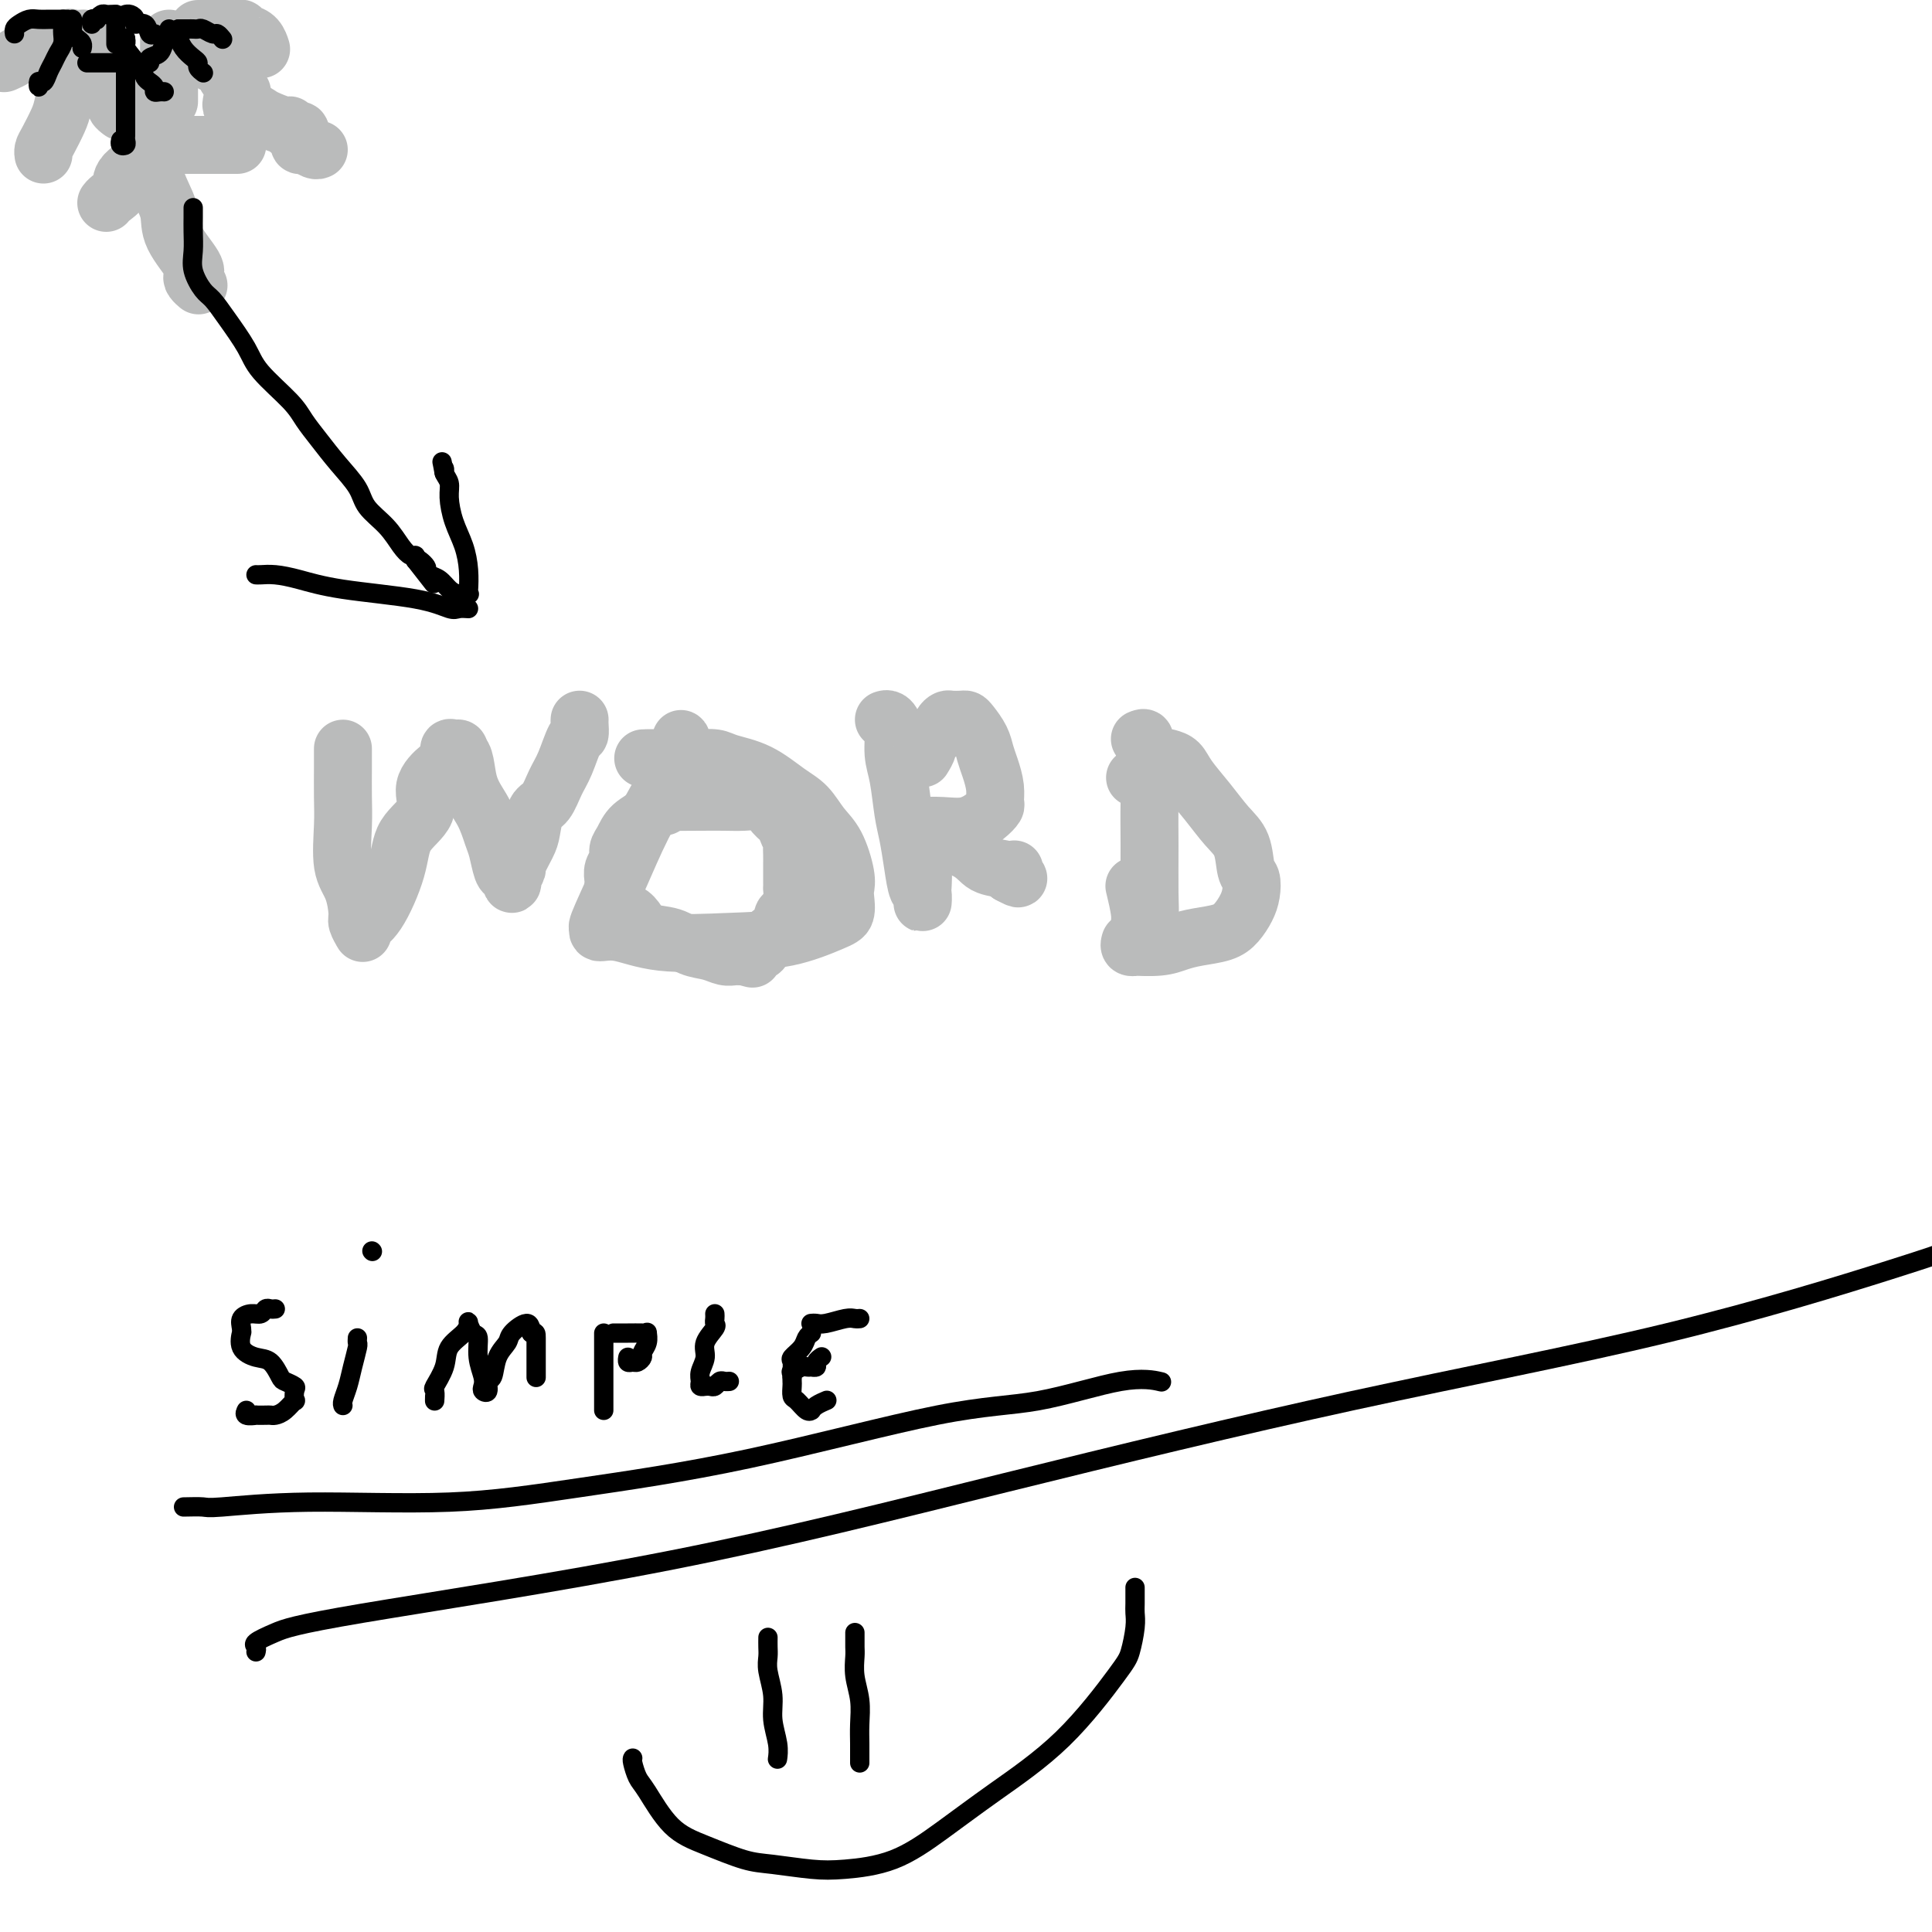 <svg viewBox='0 0 400 400' version='1.1' xmlns='http://www.w3.org/2000/svg' xmlns:xlink='http://www.w3.org/1999/xlink'><g fill='none' stroke='#BABBBB' stroke-width='12' stroke-linecap='round' stroke-linejoin='round'><path d='M30,31c0.467,-0.077 0.934,-0.155 1,0c0.066,0.155 -0.269,0.542 0,2c0.269,1.458 1.140,3.987 2,6c0.860,2.013 1.708,3.509 2,5c0.292,1.491 0.030,2.978 1,5c0.970,2.022 3.174,4.581 4,6c0.826,1.419 0.273,1.700 0,2c-0.273,0.300 -0.266,0.619 0,1c0.266,0.381 0.790,0.823 1,1c0.210,0.177 0.105,0.088 0,0'/><path d='M32,30c0.153,0.034 0.305,0.067 0,0c-0.305,-0.067 -1.069,-0.236 -1,0c0.069,0.236 0.971,0.876 0,2c-0.971,1.124 -3.815,2.732 -5,4c-1.185,1.268 -0.709,2.196 -1,3c-0.291,0.804 -1.348,1.486 -2,2c-0.652,0.514 -0.901,0.861 -1,1c-0.099,0.139 -0.050,0.069 0,0'/><path d='M31,30c0.172,0.000 0.345,0.000 1,0c0.655,0.000 1.793,-0.000 3,0c1.207,0.000 2.485,0.000 4,0c1.515,-0.000 3.268,-0.000 5,0c1.732,0.000 3.444,0.000 4,0c0.556,0.000 -0.043,-0.000 0,0c0.043,0.000 0.726,0.000 1,0c0.274,0.000 0.137,0.000 0,0'/><path d='M17,12c0.120,0.478 0.239,0.955 0,1c-0.239,0.045 -0.838,-0.343 -1,0c-0.162,0.343 0.112,1.416 0,2c-0.112,0.584 -0.611,0.677 -1,1c-0.389,0.323 -0.668,0.874 -1,2c-0.332,1.126 -0.716,2.827 -1,4c-0.284,1.173 -0.468,1.817 -1,3c-0.532,1.183 -1.411,2.905 -2,4c-0.589,1.095 -0.889,1.564 -1,2c-0.111,0.436 -0.032,0.839 0,1c0.032,0.161 0.016,0.081 0,0'/><path d='M18,11c0.311,0.026 0.622,0.051 1,0c0.378,-0.051 0.824,-0.179 1,0c0.176,0.179 0.084,0.667 0,1c-0.084,0.333 -0.158,0.513 0,1c0.158,0.487 0.549,1.282 1,2c0.451,0.718 0.962,1.359 1,2c0.038,0.641 -0.396,1.282 0,2c0.396,0.718 1.622,1.512 2,2c0.378,0.488 -0.090,0.670 0,1c0.090,0.330 0.740,0.809 1,1c0.260,0.191 0.130,0.096 0,0'/><path d='M17,8c0.216,-0.014 0.431,-0.028 0,0c-0.431,0.028 -1.509,0.098 -2,0c-0.491,-0.098 -0.396,-0.363 -1,0c-0.604,0.363 -1.906,1.355 -3,2c-1.094,0.645 -1.978,0.944 -3,1c-1.022,0.056 -2.181,-0.129 -3,0c-0.819,0.129 -1.297,0.573 -2,1c-0.703,0.427 -1.629,0.836 -2,1c-0.371,0.164 -0.185,0.082 0,0'/><path d='M40,9c-0.100,0.293 -0.200,0.585 0,1c0.200,0.415 0.701,0.952 1,1c0.299,0.048 0.395,-0.394 1,0c0.605,0.394 1.717,1.625 2,2c0.283,0.375 -0.265,-0.106 0,0c0.265,0.106 1.343,0.798 2,1c0.657,0.202 0.893,-0.086 1,0c0.107,0.086 0.085,0.545 0,1c-0.085,0.455 -0.233,0.906 0,1c0.233,0.094 0.846,-0.168 1,0c0.154,0.168 -0.151,0.767 0,1c0.151,0.233 0.759,0.101 1,0c0.241,-0.101 0.116,-0.171 0,0c-0.116,0.171 -0.224,0.585 0,1c0.224,0.415 0.778,0.833 1,1c0.222,0.167 0.111,0.084 0,0'/><path d='M35,8c0.000,1.151 0.000,2.303 0,3c0.000,0.697 0.000,0.940 0,2c0.000,1.060 -0.000,2.939 0,4c0.000,1.061 0.000,1.305 0,2c-0.000,0.695 0.000,1.841 0,2c0.000,0.159 0.000,-0.669 0,-1c0.000,-0.331 0.000,-0.166 0,0'/><path d='M41,6c0.711,0.000 1.423,0.000 2,0c0.577,-0.000 1.020,-0.001 2,0c0.980,0.001 2.497,0.004 3,0c0.503,-0.004 -0.007,-0.016 0,0c0.007,0.016 0.530,0.059 1,0c0.470,-0.059 0.886,-0.219 1,0c0.114,0.219 -0.074,0.815 0,1c0.074,0.185 0.412,-0.043 1,0c0.588,0.043 1.428,0.358 2,1c0.572,0.642 0.878,1.612 1,2c0.122,0.388 0.061,0.194 0,0'/><path d='M48,21c-0.096,0.455 -0.191,0.910 0,1c0.191,0.090 0.669,-0.183 1,0c0.331,0.183 0.516,0.824 1,1c0.484,0.176 1.269,-0.112 2,0c0.731,0.112 1.409,0.622 2,1c0.591,0.378 1.094,0.622 2,1c0.906,0.378 2.215,0.888 3,1c0.785,0.112 1.048,-0.176 1,0c-0.048,0.176 -0.405,0.817 0,1c0.405,0.183 1.572,-0.090 2,0c0.428,0.090 0.117,0.545 0,1c-0.117,0.455 -0.039,0.910 0,1c0.039,0.090 0.039,-0.186 0,0c-0.039,0.186 -0.115,0.834 0,1c0.115,0.166 0.423,-0.151 1,0c0.577,0.151 1.425,0.772 2,1c0.575,0.228 0.879,0.065 1,0c0.121,-0.065 0.061,-0.033 0,0'/><path d='M71,155c0.000,0.330 0.001,0.661 0,1c-0.001,0.339 -0.002,0.688 0,1c0.002,0.312 0.007,0.588 0,2c-0.007,1.412 -0.026,3.961 0,6c0.026,2.039 0.097,3.567 0,6c-0.097,2.433 -0.362,5.770 0,8c0.362,2.230 1.351,3.354 2,5c0.649,1.646 0.959,3.815 1,5c0.041,1.185 -0.187,1.387 0,2c0.187,0.613 0.790,1.639 1,2c0.210,0.361 0.028,0.059 0,0c-0.028,-0.059 0.097,0.127 0,0c-0.097,-0.127 -0.417,-0.567 0,-1c0.417,-0.433 1.569,-0.860 3,-3c1.431,-2.140 3.139,-5.995 4,-9c0.861,-3.005 0.876,-5.161 2,-7c1.124,-1.839 3.358,-3.362 4,-5c0.642,-1.638 -0.309,-3.391 0,-5c0.309,-1.609 1.876,-3.073 3,-4c1.124,-0.927 1.804,-1.318 2,-2c0.196,-0.682 -0.092,-1.657 0,-2c0.092,-0.343 0.563,-0.054 1,0c0.437,0.054 0.839,-0.127 1,0c0.161,0.127 0.080,0.564 0,1'/><path d='M95,156c1.383,-0.015 1.340,3.446 2,6c0.660,2.554 2.022,4.200 3,6c0.978,1.800 1.572,3.753 2,5c0.428,1.247 0.689,1.788 1,3c0.311,1.212 0.671,3.093 1,4c0.329,0.907 0.628,0.838 1,1c0.372,0.162 0.816,0.555 1,1c0.184,0.445 0.109,0.943 0,1c-0.109,0.057 -0.250,-0.328 0,-1c0.250,-0.672 0.892,-1.630 1,-2c0.108,-0.370 -0.319,-0.152 0,-1c0.319,-0.848 1.384,-2.761 2,-4c0.616,-1.239 0.784,-1.802 1,-3c0.216,-1.198 0.481,-3.029 1,-4c0.519,-0.971 1.292,-1.082 2,-2c0.708,-0.918 1.353,-2.645 2,-4c0.647,-1.355 1.298,-2.339 2,-4c0.702,-1.661 1.456,-4.000 2,-5c0.544,-1.000 0.878,-0.660 1,-1c0.122,-0.340 0.033,-1.361 0,-2c-0.033,-0.639 -0.009,-0.897 0,-1c0.009,-0.103 0.005,-0.052 0,0'/><path d='M141,153c0.085,0.037 0.169,0.073 0,1c-0.169,0.927 -0.593,2.743 -1,4c-0.407,1.257 -0.798,1.954 -2,4c-1.202,2.046 -3.214,5.442 -5,9c-1.786,3.558 -3.345,7.277 -5,11c-1.655,3.723 -3.406,7.450 -4,9c-0.594,1.550 -0.033,0.923 0,1c0.033,0.077 -0.463,0.857 0,1c0.463,0.143 1.885,-0.350 4,0c2.115,0.350 4.924,1.543 9,2c4.076,0.457 9.418,0.179 14,0c4.582,-0.179 8.404,-0.260 12,-1c3.596,-0.740 6.965,-2.138 9,-3c2.035,-0.862 2.736,-1.189 3,-2c0.264,-0.811 0.090,-2.106 0,-3c-0.090,-0.894 -0.095,-1.387 0,-2c0.095,-0.613 0.292,-1.345 0,-3c-0.292,-1.655 -1.072,-4.232 -2,-6c-0.928,-1.768 -2.002,-2.725 -3,-4c-0.998,-1.275 -1.918,-2.867 -3,-4c-1.082,-1.133 -2.326,-1.806 -4,-3c-1.674,-1.194 -3.778,-2.908 -6,-4c-2.222,-1.092 -4.563,-1.560 -6,-2c-1.437,-0.440 -1.971,-0.850 -3,-1c-1.029,-0.150 -2.552,-0.040 -4,0c-1.448,0.040 -2.821,0.011 -4,0c-1.179,-0.011 -2.164,-0.003 -3,0c-0.836,0.003 -1.525,0.001 -2,0c-0.475,-0.001 -0.738,-0.000 -1,0'/><path d='M134,157c-2.000,0.000 0.000,0.000 1,0c1.000,0.000 1.000,0.000 1,0c0.000,0.000 0.000,0.000 0,0'/><path d='M183,149c0.303,-0.102 0.606,-0.205 1,0c0.394,0.205 0.879,0.717 1,2c0.121,1.283 -0.122,3.339 0,5c0.122,1.661 0.610,2.929 1,5c0.390,2.071 0.683,4.945 1,7c0.317,2.055 0.659,3.292 1,5c0.341,1.708 0.680,3.886 1,6c0.320,2.114 0.621,4.165 1,5c0.379,0.835 0.834,0.456 1,1c0.166,0.544 0.041,2.013 0,2c-0.041,-0.013 0.003,-1.506 0,-2c-0.003,-0.494 -0.052,0.012 0,-1c0.052,-1.012 0.206,-3.542 0,-5c-0.206,-1.458 -0.773,-1.845 -1,-2c-0.227,-0.155 -0.113,-0.077 0,0'/><path d='M191,157c0.477,-0.779 0.954,-1.557 1,-2c0.046,-0.443 -0.340,-0.549 0,-1c0.340,-0.451 1.404,-1.245 2,-2c0.596,-0.755 0.723,-1.471 1,-2c0.277,-0.529 0.703,-0.872 1,-1c0.297,-0.128 0.465,-0.039 1,0c0.535,0.039 1.439,0.030 2,0c0.561,-0.030 0.780,-0.081 1,0c0.220,0.081 0.441,0.293 1,1c0.559,0.707 1.456,1.909 2,3c0.544,1.091 0.735,2.070 1,3c0.265,0.930 0.602,1.810 1,3c0.398,1.190 0.856,2.691 1,4c0.144,1.309 -0.025,2.428 0,3c0.025,0.572 0.245,0.598 0,1c-0.245,0.402 -0.954,1.179 -2,2c-1.046,0.821 -2.429,1.684 -4,2c-1.571,0.316 -3.331,0.085 -5,0c-1.669,-0.085 -3.246,-0.024 -4,0c-0.754,0.024 -0.685,0.012 -1,0c-0.315,-0.012 -1.014,-0.023 -1,0c0.014,0.023 0.739,0.079 1,0c0.261,-0.079 0.056,-0.295 0,0c-0.056,0.295 0.038,1.101 2,2c1.962,0.899 5.794,1.890 8,3c2.206,1.110 2.786,2.337 4,3c1.214,0.663 3.061,0.761 4,1c0.939,0.239 0.969,0.620 1,1'/><path d='M209,181c3.012,1.607 1.542,0.625 1,0c-0.542,-0.625 -0.155,-0.893 0,-1c0.155,-0.107 0.077,-0.054 0,0'/><path d='M236,153c0.453,-0.186 0.906,-0.372 1,0c0.094,0.372 -0.171,1.303 0,2c0.171,0.697 0.779,1.162 1,3c0.221,1.838 0.057,5.051 0,8c-0.057,2.949 -0.005,5.636 0,9c0.005,3.364 -0.036,7.407 0,10c0.036,2.593 0.150,3.738 0,5c-0.150,1.262 -0.562,2.642 -1,3c-0.438,0.358 -0.901,-0.306 -1,-1c-0.099,-0.694 0.166,-1.418 0,-3c-0.166,-1.582 -0.762,-4.024 -1,-5c-0.238,-0.976 -0.119,-0.488 0,0'/><path d='M235,161c0.325,-0.198 0.651,-0.397 1,-1c0.349,-0.603 0.723,-1.612 1,-2c0.277,-0.388 0.459,-0.155 1,0c0.541,0.155 1.442,0.231 2,0c0.558,-0.231 0.774,-0.769 1,-1c0.226,-0.231 0.461,-0.155 1,0c0.539,0.155 1.381,0.388 2,1c0.619,0.612 1.016,1.603 2,3c0.984,1.397 2.554,3.199 4,5c1.446,1.801 2.766,3.602 4,5c1.234,1.398 2.381,2.394 3,4c0.619,1.606 0.710,3.823 1,5c0.290,1.177 0.778,1.313 1,2c0.222,0.687 0.177,1.924 0,3c-0.177,1.076 -0.487,1.990 -1,3c-0.513,1.010 -1.230,2.117 -2,3c-0.770,0.883 -1.595,1.543 -3,2c-1.405,0.457 -3.391,0.711 -5,1c-1.609,0.289 -2.841,0.614 -4,1c-1.159,0.386 -2.244,0.832 -4,1c-1.756,0.168 -4.183,0.059 -5,0c-0.817,-0.059 -0.023,-0.067 0,0c0.023,0.067 -0.725,0.210 -1,0c-0.275,-0.210 -0.079,-0.774 0,-1c0.079,-0.226 0.039,-0.113 0,0'/><path d='M142,162c-0.353,-0.110 -0.707,-0.221 -1,0c-0.293,0.221 -0.526,0.773 -1,1c-0.474,0.227 -1.189,0.130 -2,1c-0.811,0.870 -1.719,2.708 -3,4c-1.281,1.292 -2.935,2.036 -4,3c-1.065,0.964 -1.539,2.146 -2,3c-0.461,0.854 -0.908,1.381 -1,2c-0.092,0.619 0.171,1.332 0,2c-0.171,0.668 -0.778,1.291 -1,2c-0.222,0.709 -0.061,1.503 0,2c0.061,0.497 0.020,0.696 0,1c-0.020,0.304 -0.019,0.712 0,1c0.019,0.288 0.056,0.456 0,1c-0.056,0.544 -0.205,1.465 0,2c0.205,0.535 0.766,0.685 1,1c0.234,0.315 0.143,0.795 0,1c-0.143,0.205 -0.338,0.134 0,0c0.338,-0.134 1.209,-0.330 2,0c0.791,0.330 1.503,1.187 2,2c0.497,0.813 0.780,1.580 2,2c1.220,0.420 3.377,0.491 5,1c1.623,0.509 2.711,1.457 4,2c1.289,0.543 2.779,0.681 4,1c1.221,0.319 2.173,0.817 3,1c0.827,0.183 1.530,0.049 2,0c0.470,-0.049 0.706,-0.014 1,0c0.294,0.014 0.647,0.007 1,0'/><path d='M154,198c3.209,0.832 1.232,0.412 1,0c-0.232,-0.412 1.282,-0.814 2,-1c0.718,-0.186 0.640,-0.154 1,-1c0.360,-0.846 1.158,-2.571 2,-3c0.842,-0.429 1.728,0.437 2,0c0.272,-0.437 -0.071,-2.178 0,-3c0.071,-0.822 0.555,-0.724 1,-1c0.445,-0.276 0.851,-0.924 1,-2c0.149,-1.076 0.040,-2.579 0,-3c-0.040,-0.421 -0.011,0.242 0,0c0.011,-0.242 0.003,-1.388 0,-2c-0.003,-0.612 -0.001,-0.692 0,-1c0.001,-0.308 -0.000,-0.846 0,-1c0.000,-0.154 0.001,0.076 0,0c-0.001,-0.076 -0.004,-0.458 0,-1c0.004,-0.542 0.016,-1.245 0,-2c-0.016,-0.755 -0.058,-1.563 0,-2c0.058,-0.437 0.218,-0.502 0,-1c-0.218,-0.498 -0.814,-1.430 -1,-2c-0.186,-0.570 0.039,-0.779 0,-1c-0.039,-0.221 -0.341,-0.455 -1,-1c-0.659,-0.545 -1.673,-1.400 -2,-2c-0.327,-0.600 0.034,-0.945 0,-1c-0.034,-0.055 -0.462,0.181 -1,0c-0.538,-0.181 -1.185,-0.780 -2,-1c-0.815,-0.220 -1.798,-0.060 -3,0c-1.202,0.060 -2.623,0.019 -4,0c-1.377,-0.019 -2.709,-0.015 -5,0c-2.291,0.015 -5.540,0.043 -7,0c-1.460,-0.043 -1.131,-0.155 -1,0c0.131,0.155 0.066,0.578 0,1'/><path d='M137,167c-3.111,0.156 -0.889,0.044 0,0c0.889,-0.044 0.444,-0.022 0,0'/></g>
<g fill='none' stroke='#000000' stroke-width='4' stroke-linecap='round' stroke-linejoin='round'><path d='M26,8c0.000,0.876 0.000,1.752 0,2c-0.000,0.248 -0.000,-0.133 0,1c0.000,1.133 0.000,3.781 0,6c-0.000,2.219 -0.000,4.009 0,5c0.000,0.991 0.001,1.183 0,2c-0.001,0.817 -0.004,2.258 0,3c0.004,0.742 0.015,0.783 0,1c-0.015,0.217 -0.057,0.608 0,1c0.057,0.392 0.211,0.786 0,1c-0.211,0.214 -0.788,0.250 -1,0c-0.212,-0.250 -0.061,-0.786 0,-1c0.061,-0.214 0.030,-0.107 0,0'/><path d='M26,13c0.332,0.000 0.663,0.000 0,0c-0.663,0.000 -2.321,-0.000 -3,0c-0.679,0.000 -0.378,0.000 -1,0c-0.622,0.000 -2.168,-0.000 -3,0c-0.832,0.000 -0.952,0.000 -1,0c-0.048,-0.000 -0.024,0.000 0,0'/><path d='M26,8c-0.023,-0.112 -0.045,-0.223 0,0c0.045,0.223 0.158,0.781 0,1c-0.158,0.219 -0.588,0.100 0,1c0.588,0.900 2.195,2.819 3,4c0.805,1.181 0.807,1.623 1,2c0.193,0.377 0.577,0.690 1,1c0.423,0.310 0.884,0.619 1,1c0.116,0.381 -0.113,0.834 0,1c0.113,0.166 0.569,0.045 1,0c0.431,-0.045 0.837,-0.013 1,0c0.163,0.013 0.081,0.006 0,0'/><path d='M37,6c-0.004,0.297 -0.009,0.594 0,1c0.009,0.406 0.031,0.921 0,1c-0.031,0.079 -0.114,-0.277 0,0c0.114,0.277 0.427,1.188 1,2c0.573,0.812 1.408,1.524 2,2c0.592,0.476 0.942,0.715 1,1c0.058,0.285 -0.177,0.615 0,1c0.177,0.385 0.765,0.824 1,1c0.235,0.176 0.118,0.088 0,0'/><path d='M35,6c-0.027,0.325 -0.053,0.650 0,1c0.053,0.350 0.186,0.724 0,1c-0.186,0.276 -0.691,0.452 -1,1c-0.309,0.548 -0.423,1.466 -1,2c-0.577,0.534 -1.617,0.682 -2,1c-0.383,0.318 -0.109,0.805 0,1c0.109,0.195 0.055,0.097 0,0'/><path d='M37,6c0.333,-0.001 0.665,-0.001 1,0c0.335,0.001 0.671,0.004 1,0c0.329,-0.004 0.651,-0.016 1,0c0.349,0.016 0.724,0.061 1,0c0.276,-0.061 0.452,-0.226 1,0c0.548,0.226 1.466,0.844 2,1c0.534,0.156 0.682,-0.150 1,0c0.318,0.150 0.805,0.757 1,1c0.195,0.243 0.097,0.121 0,0'/><path d='M13,4c-0.002,0.327 -0.003,0.654 0,1c0.003,0.346 0.012,0.712 0,1c-0.012,0.288 -0.045,0.499 0,1c0.045,0.501 0.167,1.291 0,2c-0.167,0.709 -0.623,1.338 -1,2c-0.377,0.662 -0.675,1.359 -1,2c-0.325,0.641 -0.675,1.226 -1,2c-0.325,0.774 -0.623,1.738 -1,2c-0.377,0.262 -0.833,-0.178 -1,0c-0.167,0.178 -0.045,0.976 0,1c0.045,0.024 0.012,-0.724 0,-1c-0.012,-0.276 -0.003,-0.079 0,0c0.003,0.079 0.002,0.039 0,0'/><path d='M15,4c0.022,0.756 0.044,1.513 0,2c-0.044,0.487 -0.156,0.705 0,1c0.156,0.295 0.578,0.667 1,1c0.422,0.333 0.844,0.628 1,1c0.156,0.372 0.044,0.821 0,1c-0.044,0.179 -0.022,0.090 0,0'/><path d='M14,4c-0.446,-0.000 -0.892,-0.000 -1,0c-0.108,0.000 0.123,0.000 0,0c-0.123,-0.000 -0.599,-0.001 -1,0c-0.401,0.001 -0.727,0.003 -1,0c-0.273,-0.003 -0.494,-0.012 -1,0c-0.506,0.012 -1.299,0.045 -2,0c-0.701,-0.045 -1.312,-0.170 -2,0c-0.688,0.170 -1.452,0.633 -2,1c-0.548,0.367 -0.878,0.637 -1,1c-0.122,0.363 -0.035,0.818 0,1c0.035,0.182 0.017,0.091 0,0'/><path d='M24,3c0.000,0.323 0.000,0.646 0,1c0.000,0.354 0.000,0.740 0,1c-0.000,0.260 -0.000,0.396 0,1c0.000,0.604 0.000,1.677 0,2c-0.000,0.323 -0.000,-0.105 0,0c0.000,0.105 0.000,0.744 0,1c0.000,0.256 0.000,0.128 0,0'/><path d='M24,3c-0.331,-0.008 -0.662,-0.016 -1,0c-0.338,0.016 -0.683,0.056 -1,0c-0.317,-0.056 -0.607,-0.207 -1,0c-0.393,0.207 -0.890,0.774 -1,1c-0.110,0.226 0.166,0.112 0,0c-0.166,-0.112 -0.776,-0.223 -1,0c-0.224,0.223 -0.064,0.778 0,1c0.064,0.222 0.032,0.111 0,0'/><path d='M26,3c-0.079,0.021 -0.158,0.042 0,0c0.158,-0.042 0.553,-0.147 1,0c0.447,0.147 0.947,0.547 1,1c0.053,0.453 -0.339,0.958 0,1c0.339,0.042 1.411,-0.381 2,0c0.589,0.381 0.697,1.564 1,2c0.303,0.436 0.801,0.125 1,0c0.199,-0.125 0.100,-0.062 0,0'/><path d='M40,43c-0.001,0.374 -0.002,0.749 0,1c0.002,0.251 0.007,0.379 0,1c-0.007,0.621 -0.024,1.737 0,3c0.024,1.263 0.091,2.674 0,4c-0.091,1.326 -0.340,2.567 0,4c0.340,1.433 1.270,3.059 2,4c0.730,0.941 1.259,1.196 2,2c0.741,0.804 1.692,2.157 3,4c1.308,1.843 2.972,4.176 4,6c1.028,1.824 1.422,3.141 3,5c1.578,1.859 4.342,4.261 6,6c1.658,1.739 2.210,2.814 3,4c0.790,1.186 1.818,2.483 3,4c1.182,1.517 2.519,3.253 4,5c1.481,1.747 3.107,3.505 4,5c0.893,1.495 1.052,2.725 2,4c0.948,1.275 2.685,2.593 4,4c1.315,1.407 2.208,2.903 3,4c0.792,1.097 1.482,1.795 2,2c0.518,0.205 0.862,-0.084 1,0c0.138,0.084 0.069,0.542 0,1'/><path d='M86,116c6.973,8.907 2.407,3.174 1,1c-1.407,-2.174 0.347,-0.791 1,0c0.653,0.791 0.205,0.989 0,1c-0.205,0.011 -0.169,-0.165 0,0c0.169,0.165 0.469,0.671 1,1c0.531,0.329 1.291,0.481 2,1c0.709,0.519 1.367,1.406 2,2c0.633,0.594 1.242,0.894 2,1c0.758,0.106 1.665,0.017 2,0c0.335,-0.017 0.097,0.037 0,0c-0.097,-0.037 -0.055,-0.166 0,-1c0.055,-0.834 0.121,-2.373 0,-4c-0.121,-1.627 -0.428,-3.342 -1,-5c-0.572,-1.658 -1.407,-3.258 -2,-5c-0.593,-1.742 -0.943,-3.627 -1,-5c-0.057,-1.373 0.181,-2.234 0,-3c-0.181,-0.766 -0.779,-1.437 -1,-2c-0.221,-0.563 -0.063,-1.018 0,-1c0.063,0.018 0.032,0.509 0,1'/><path d='M92,98c-0.833,-4.167 -0.417,-2.083 0,0'/><path d='M97,126c-0.726,-0.048 -1.453,-0.096 -2,0c-0.547,0.096 -0.915,0.337 -2,0c-1.085,-0.337 -2.886,-1.253 -7,-2c-4.114,-0.747 -10.542,-1.324 -15,-2c-4.458,-0.676 -6.946,-1.449 -9,-2c-2.054,-0.551 -3.674,-0.880 -5,-1c-1.326,-0.120 -2.357,-0.032 -3,0c-0.643,0.032 -0.898,0.009 -1,0c-0.102,-0.009 -0.051,-0.005 0,0'/><path d='M57,271c-0.328,0.032 -0.656,0.063 -1,0c-0.344,-0.063 -0.705,-0.221 -1,0c-0.295,0.221 -0.524,0.820 -1,1c-0.476,0.180 -1.199,-0.059 -2,0c-0.801,0.059 -1.681,0.418 -2,1c-0.319,0.582 -0.077,1.389 0,2c0.077,0.611 -0.012,1.026 0,1c0.012,-0.026 0.126,-0.494 0,0c-0.126,0.494 -0.491,1.949 0,3c0.491,1.051 1.838,1.696 3,2c1.162,0.304 2.140,0.265 3,1c0.860,0.735 1.603,2.243 2,3c0.397,0.757 0.448,0.761 1,1c0.552,0.239 1.606,0.712 2,1c0.394,0.288 0.127,0.393 0,1c-0.127,0.607 -0.114,1.718 0,2c0.114,0.282 0.330,-0.264 0,0c-0.330,0.264 -1.207,1.339 -2,2c-0.793,0.661 -1.503,0.909 -2,1c-0.497,0.091 -0.782,0.025 -1,0c-0.218,-0.025 -0.370,-0.011 -1,0c-0.630,0.011 -1.738,0.017 -2,0c-0.262,-0.017 0.321,-0.056 0,0c-0.321,0.056 -1.548,0.207 -2,0c-0.452,-0.207 -0.129,-0.774 0,-1c0.129,-0.226 0.065,-0.113 0,0'/><path d='M74,277c-0.024,0.404 -0.049,0.808 0,1c0.049,0.192 0.171,0.171 0,1c-0.171,0.829 -0.634,2.510 -1,4c-0.366,1.490 -0.634,2.791 -1,4c-0.366,1.209 -0.829,2.325 -1,3c-0.171,0.675 -0.049,0.907 0,1c0.049,0.093 0.024,0.046 0,0'/><path d='M77,259c0.000,0.000 0.100,0.100 0.1,0.1'/><path d='M90,289c-0.016,0.644 -0.031,1.288 0,1c0.031,-0.288 0.110,-1.509 0,-2c-0.110,-0.491 -0.407,-0.254 0,-1c0.407,-0.746 1.520,-2.475 2,-4c0.480,-1.525 0.327,-2.846 1,-4c0.673,-1.154 2.170,-2.141 3,-3c0.830,-0.859 0.992,-1.592 1,-2c0.008,-0.408 -0.138,-0.492 0,0c0.138,0.492 0.559,1.560 1,2c0.441,0.440 0.902,0.251 1,1c0.098,0.749 -0.166,2.437 0,4c0.166,1.563 0.762,3.000 1,4c0.238,1.000 0.120,1.564 0,2c-0.120,0.436 -0.240,0.745 0,1c0.240,0.255 0.842,0.454 1,0c0.158,-0.454 -0.128,-1.563 0,-2c0.128,-0.437 0.672,-0.203 1,-1c0.328,-0.797 0.442,-2.625 1,-4c0.558,-1.375 1.562,-2.296 2,-3c0.438,-0.704 0.310,-1.189 1,-2c0.690,-0.811 2.197,-1.946 3,-2c0.803,-0.054 0.901,0.973 1,2'/><path d='M110,276c1.000,-0.302 1.000,-0.056 1,1c0.000,1.056 0.000,2.924 0,4c0.000,1.076 0.000,1.361 0,2c-0.000,0.639 0.000,1.634 0,2c0.000,0.366 -0.000,0.105 0,0c0.000,-0.105 0.000,-0.052 0,0'/><path d='M125,276c0.000,0.230 0.000,0.460 0,1c0.000,0.540 -0.000,1.390 0,2c0.000,0.610 0.000,0.981 0,2c-0.000,1.019 -0.000,2.687 0,4c0.000,1.313 0.000,2.271 0,3c0.000,0.729 0.000,1.228 0,2c0.000,0.772 0.000,1.815 0,2c0.000,0.185 0.000,-0.489 0,-1c0.000,-0.511 0.000,-0.860 0,-1c0.000,-0.140 0.000,-0.070 0,0'/><path d='M127,276c0.279,-0.001 0.558,-0.002 1,0c0.442,0.002 1.048,0.006 2,0c0.952,-0.006 2.251,-0.023 3,0c0.749,0.023 0.948,0.086 1,0c0.052,-0.086 -0.042,-0.320 0,0c0.042,0.320 0.219,1.196 0,2c-0.219,0.804 -0.833,1.537 -1,2c-0.167,0.463 0.113,0.656 0,1c-0.113,0.344 -0.619,0.838 -1,1c-0.381,0.162 -0.638,-0.008 -1,0c-0.362,0.008 -0.828,0.194 -1,0c-0.172,-0.194 -0.049,-0.770 0,-1c0.049,-0.230 0.025,-0.115 0,0'/><path d='M148,272c0.017,0.320 0.034,0.641 0,1c-0.034,0.359 -0.118,0.757 0,1c0.118,0.243 0.438,0.331 0,1c-0.438,0.669 -1.635,1.920 -2,3c-0.365,1.080 0.102,1.988 0,3c-0.102,1.012 -0.774,2.128 -1,3c-0.226,0.872 -0.005,1.501 0,2c0.005,0.499 -0.206,0.867 0,1c0.206,0.133 0.829,0.032 1,0c0.171,-0.032 -0.109,0.006 0,0c0.109,-0.006 0.607,-0.054 1,0c0.393,0.054 0.680,0.211 1,0c0.320,-0.211 0.673,-0.788 1,-1c0.327,-0.212 0.626,-0.057 1,0c0.374,0.057 0.821,0.016 1,0c0.179,-0.016 0.089,-0.008 0,0'/><path d='M168,276c-0.370,0.252 -0.740,0.504 -1,1c-0.260,0.496 -0.409,1.236 -1,2c-0.591,0.764 -1.622,1.551 -2,2c-0.378,0.449 -0.102,0.558 0,1c0.102,0.442 0.029,1.216 0,2c-0.029,0.784 -0.015,1.577 0,2c0.015,0.423 0.032,0.477 0,1c-0.032,0.523 -0.114,1.514 0,2c0.114,0.486 0.425,0.467 1,1c0.575,0.533 1.415,1.617 2,2c0.585,0.383 0.914,0.064 1,0c0.086,-0.064 -0.070,0.127 0,0c0.070,-0.127 0.365,-0.573 1,-1c0.635,-0.427 1.610,-0.836 2,-1c0.390,-0.164 0.195,-0.082 0,0'/><path d='M164,285c0.055,-0.453 0.110,-0.906 0,-1c-0.110,-0.094 -0.384,0.171 0,0c0.384,-0.171 1.428,-0.777 2,-1c0.572,-0.223 0.674,-0.063 1,0c0.326,0.063 0.876,0.027 1,0c0.124,-0.027 -0.177,-0.046 0,0c0.177,0.046 0.831,0.157 1,0c0.169,-0.157 -0.147,-0.581 0,-1c0.147,-0.419 0.756,-0.834 1,-1c0.244,-0.166 0.122,-0.083 0,0'/><path d='M168,274c-0.081,0.008 -0.163,0.016 0,0c0.163,-0.016 0.569,-0.057 1,0c0.431,0.057 0.886,0.211 2,0c1.114,-0.211 2.886,-0.789 4,-1c1.114,-0.211 1.569,-0.057 2,0c0.431,0.057 0.837,0.016 1,0c0.163,-0.016 0.081,-0.008 0,0'/><path d='M38,312c1.592,-0.035 3.184,-0.069 4,0c0.816,0.069 0.857,0.243 4,0c3.143,-0.243 9.387,-0.902 18,-1c8.613,-0.098 19.596,0.366 29,0c9.404,-0.366 17.230,-1.563 27,-3c9.770,-1.437 21.484,-3.113 35,-6c13.516,-2.887 28.833,-6.984 39,-9c10.167,-2.016 15.183,-1.952 21,-3c5.817,-1.048 12.436,-3.209 17,-4c4.564,-0.791 7.075,-0.213 8,0c0.925,0.213 0.264,0.061 0,0c-0.264,-0.061 -0.132,-0.030 0,0'/><path d='M53,342c0.083,-0.354 0.166,-0.709 0,-1c-0.166,-0.291 -0.582,-0.519 0,-1c0.582,-0.481 2.163,-1.214 4,-2c1.837,-0.786 3.930,-1.623 18,-4c14.070,-2.377 40.118,-6.293 64,-11c23.882,-4.707 45.598,-10.206 69,-16c23.402,-5.794 48.489,-11.883 72,-17c23.511,-5.117 45.445,-9.262 65,-14c19.555,-4.738 36.730,-10.068 46,-13c9.270,-2.932 10.635,-3.466 12,-4'/><path d='M159,339c-0.009,0.678 -0.017,1.355 0,2c0.017,0.645 0.061,1.257 0,2c-0.061,0.743 -0.227,1.618 0,3c0.227,1.382 0.845,3.270 1,5c0.155,1.730 -0.155,3.300 0,5c0.155,1.700 0.773,3.528 1,5c0.227,1.472 0.061,2.589 0,3c-0.061,0.411 -0.017,0.118 0,0c0.017,-0.118 0.009,-0.059 0,0'/><path d='M177,338c0.002,0.233 0.004,0.466 0,1c-0.004,0.534 -0.015,1.370 0,2c0.015,0.630 0.057,1.053 0,2c-0.057,0.947 -0.211,2.418 0,4c0.211,1.582 0.789,3.275 1,5c0.211,1.725 0.057,3.482 0,5c-0.057,1.518 -0.015,2.799 0,4c0.015,1.201 0.004,2.323 0,3c-0.004,0.677 -0.001,0.908 0,1c0.001,0.092 0.001,0.046 0,0'/><path d='M131,364c-0.082,0.124 -0.164,0.248 0,1c0.164,0.752 0.574,2.131 1,3c0.426,0.869 0.869,1.227 2,3c1.131,1.773 2.952,4.962 5,7c2.048,2.038 4.325,2.925 7,4c2.675,1.075 5.748,2.337 8,3c2.252,0.663 3.683,0.725 6,1c2.317,0.275 5.519,0.763 8,1c2.481,0.237 4.241,0.224 7,0c2.759,-0.224 6.518,-0.658 10,-2c3.482,-1.342 6.687,-3.592 10,-6c3.313,-2.408 6.734,-4.973 11,-8c4.266,-3.027 9.378,-6.516 14,-11c4.622,-4.484 8.755,-9.962 11,-13c2.245,-3.038 2.601,-3.634 3,-5c0.399,-1.366 0.839,-3.501 1,-5c0.161,-1.499 0.043,-2.360 0,-3c-0.043,-0.640 -0.012,-1.057 0,-2c0.012,-0.943 0.003,-2.412 0,-3c-0.003,-0.588 -0.002,-0.294 0,0'/></g>
</svg>
